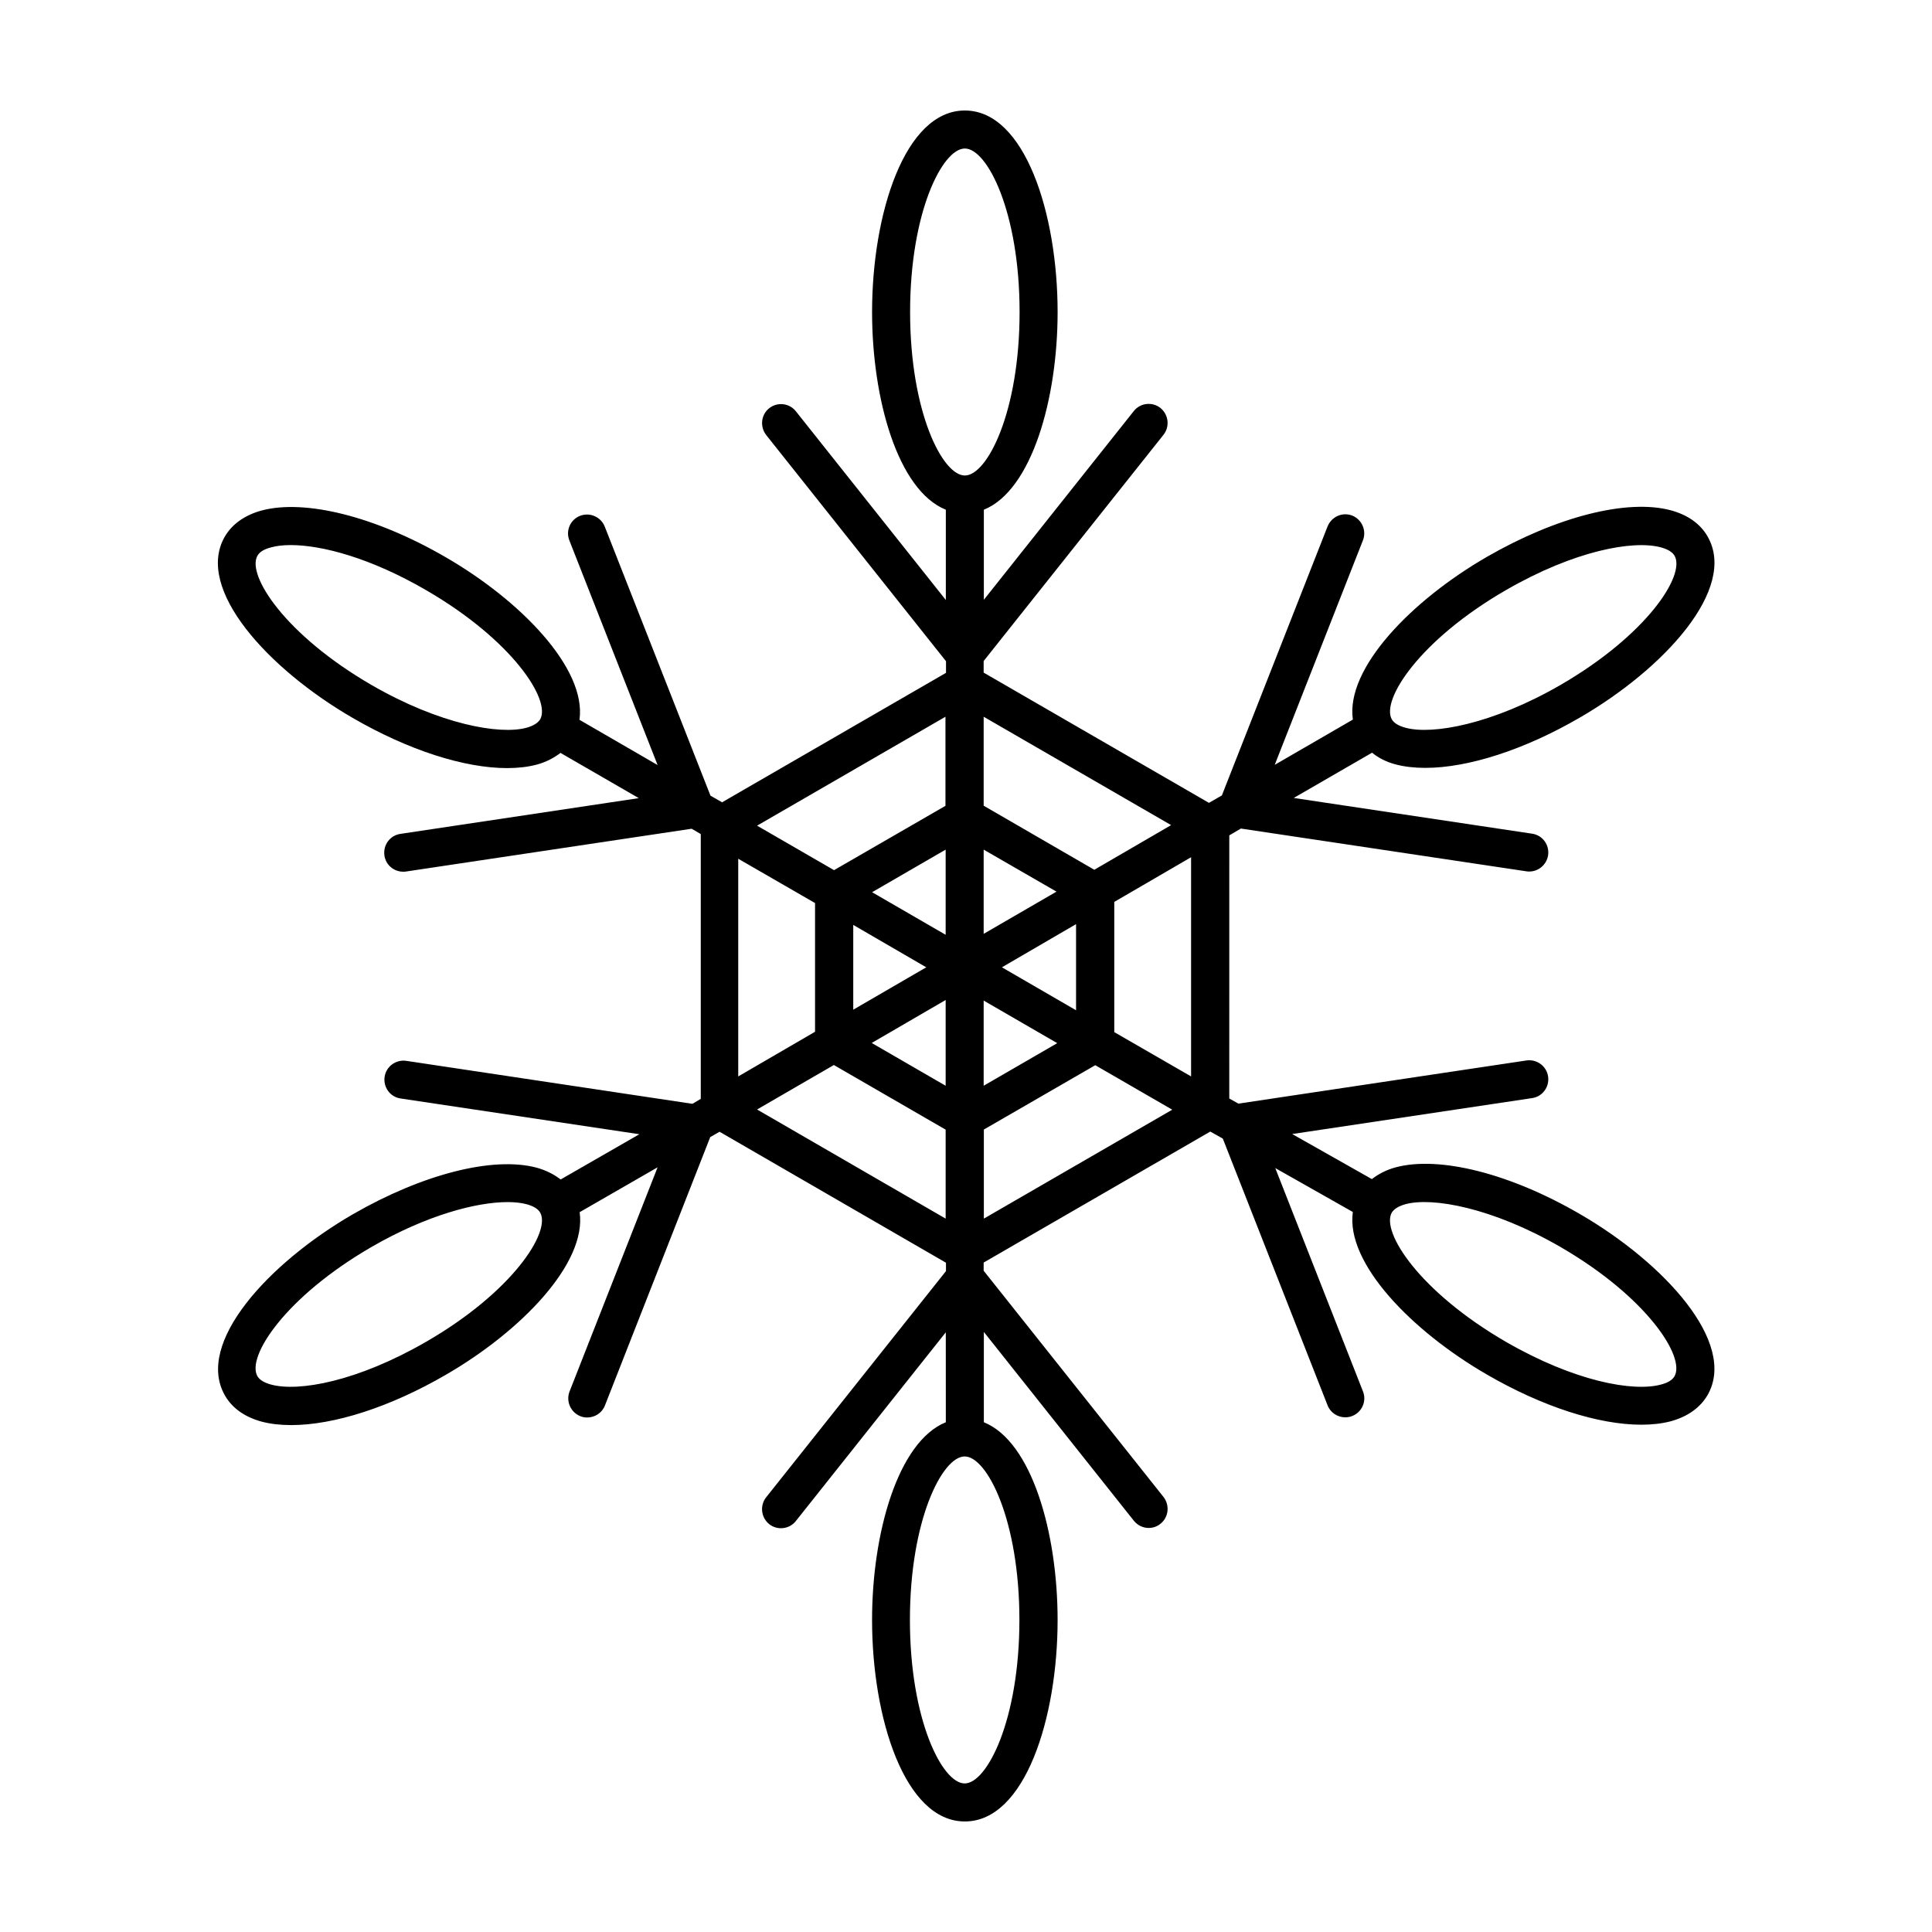 <?xml version="1.0" encoding="UTF-8"?>
<!-- Uploaded to: ICON Repo, www.iconrepo.com, Generator: ICON Repo Mixer Tools -->
<svg fill="#000000" width="800px" height="800px" version="1.1" viewBox="144 144 512 512" xmlns="http://www.w3.org/2000/svg">
 <path d="m513.91 346.59c2.316 0.605 4.938 0.906 7.809 0.906 11.285 0 26.148-4.734 40.91-13.301 22.371-12.949 41.867-34.16 33.906-48.012-1.914-3.375-5.289-5.742-9.773-6.953-11.539-3.074-30.18 1.664-48.719 12.344-19.902 11.488-37.484 29.523-35.52 43.125l-20.707 11.992 23.375-59.5c1.008-2.57-0.25-5.492-2.82-6.551-2.57-1.008-5.492 0.25-6.551 2.871l-28.012 71.289-3.426 1.965-59.703-34.512v-3.074l47.66-59.953c1.715-2.168 1.359-5.34-0.805-7.106-2.168-1.715-5.34-1.359-7.055 0.805l-39.75 50.027 0.004-23.871c12.695-5.141 19.547-29.371 19.547-52.395 0-25.895-8.613-53.402-24.586-53.402-15.973 0-24.586 27.508-24.586 53.402 0 23.023 6.801 47.258 19.547 52.395v23.93l-39.75-50.027c-1.715-2.168-4.887-2.519-7.055-0.805-2.168 1.715-2.519 4.887-0.805 7.106l47.66 59.953v3.074l-59.348 34.309-3.074-1.762-28.012-71.289c-1.008-2.57-3.93-3.879-6.551-2.871-2.57 1.008-3.879 3.93-2.82 6.551l23.375 59.5-20.707-11.992c1.914-13.602-15.617-31.641-35.52-43.125-18.488-10.73-37.18-15.418-48.719-12.344-4.434 1.211-7.809 3.578-9.773 6.953-7.961 13.855 11.539 35.066 33.906 48.012 14.762 8.566 29.625 13.301 40.91 13.301 2.871 0 5.492-0.301 7.809-0.906 2.469-0.656 4.586-1.762 6.348-3.125l20.758 11.992-63.176 9.473c-2.769 0.402-4.637 2.973-4.231 5.742 0.352 2.519 2.519 4.281 4.988 4.281 0.25 0 0.504 0 0.754-0.051l75.672-11.336 2.418 1.41v70.18l-2.215 1.309-75.824-11.387c-2.719-0.402-5.34 1.461-5.742 4.231-0.402 2.769 1.461 5.34 4.231 5.742l63.277 9.473-20.859 11.992c-1.762-1.359-3.828-2.418-6.348-3.125-11.539-3.074-30.18 1.664-48.719 12.344-22.371 12.949-41.867 34.16-33.906 48.012 1.914 3.375 5.289 5.742 9.773 6.953 2.316 0.605 4.938 0.906 7.809 0.906 11.285 0 26.148-4.734 40.91-13.301 19.902-11.488 37.434-29.523 35.52-43.125l20.656-11.891-23.328 59.398c-1.008 2.57 0.25 5.492 2.82 6.551 0.605 0.25 1.211 0.352 1.863 0.352 2.016 0 3.93-1.211 4.684-3.176l27.91-71.137 2.469-1.41 60.004 34.711v2.215l-47.66 59.953c-1.715 2.168-1.359 5.34 0.805 7.106 2.168 1.715 5.34 1.359 7.055-0.805l39.75-50.027 0.008 23.832c-12.695 5.141-19.547 29.371-19.547 52.395 0 25.895 8.613 53.402 24.586 53.402 15.973 0 24.586-27.508 24.586-53.402 0-23.023-6.801-47.258-19.547-52.395v-23.93l39.75 50.027c1.008 1.258 2.469 1.914 3.93 1.914 1.109 0 2.215-0.352 3.125-1.109 2.168-1.715 2.519-4.887 0.805-7.106l-47.66-59.953v-2.164l60.055-34.711 3.324 1.863 27.762 70.684c0.754 1.965 2.672 3.176 4.684 3.176 0.605 0 1.258-0.102 1.863-0.352 2.57-1.008 3.879-3.93 2.82-6.551l-23.227-59.148 20.555 11.637c-1.914 13.602 15.668 31.59 35.52 43.074 14.762 8.566 29.625 13.301 40.91 13.301 2.871 0 5.492-0.301 7.809-0.906 4.434-1.211 7.809-3.578 9.773-6.953 7.961-13.855-11.539-35.066-33.906-48.012-18.488-10.73-37.18-15.418-48.719-12.344-2.469 0.656-4.586 1.762-6.348 3.125l-21.109-11.941 63.582-9.523c2.769-0.402 4.637-2.973 4.231-5.742-0.402-2.769-3.023-4.637-5.742-4.231l-76.328 11.438-2.418-1.359 0.004-69.73 3.074-1.812 75.672 11.336c0.25 0.051 0.504 0.051 0.754 0.051 2.469 0 4.586-1.812 4.988-4.281 0.402-2.769-1.461-5.34-4.231-5.742l-63.176-9.473 20.758-11.992c1.707 1.41 3.824 2.469 6.293 3.121zm29.172-46.199c18.238-10.531 33.754-13.301 41.059-11.336 1.863 0.504 3.074 1.258 3.629 2.215 2.973 5.141-7.356 21.008-30.23 34.258-18.137 10.48-34.008 13.25-41.059 11.336-1.863-0.504-3.074-1.258-3.629-2.215-2.922-5.137 7.356-21.059 30.23-34.258zm-138.4 68.77 19.297 11.133-19.297 11.184zm-10.074 22.57-19.496-11.285 19.496-11.285zm-5.141 8.617-19.348 11.234v-22.469zm5.141 8.664v22.723l-19.598-11.336zm10.074 0.152 19.496 11.285-19.496 11.285zm4.836-8.816 19.648-11.438v22.824zm24.484-25.848-29.32-16.977v-23.578l49.676 28.719zm-39.395-16.977-29.574 17.078-20.402-11.789 49.926-28.867v23.578zm-34.613 25.797v34.109l-20.355 11.84v-57.691zm4.988 42.922 29.625 17.129v23.578l-49.977-28.918zm39.699 17.129 29.574-17.078 20.402 11.789-49.926 28.867v-23.578zm34.613-25.844v-34.512l20.355-11.84v58.09zm-54.109-190.84c0-26.449 8.566-43.328 14.508-43.328 5.945 0 14.508 16.879 14.508 43.328s-8.566 43.328-14.508 43.328c-5.945 0-14.508-16.879-14.508-43.328zm-101.67 110.18c-7.055 1.914-22.922-0.855-41.059-11.336-22.871-13.25-33.152-29.121-30.23-34.258 0.555-1.008 1.812-1.762 3.629-2.215 1.41-0.402 3.176-0.605 5.188-0.605 8.312 0 21.211 3.426 35.871 11.941 22.871 13.25 33.152 29.121 30.23 34.258-0.609 0.957-1.816 1.711-3.629 2.215zm-26.602 162.73c-18.238 10.531-33.754 13.301-41.059 11.336-1.863-0.504-3.074-1.258-3.629-2.215-2.973-5.141 7.356-21.008 30.23-34.258 14.66-8.465 27.809-11.891 36.074-11.891 1.965 0 3.629 0.203 4.988 0.555 1.863 0.504 3.074 1.258 3.629 2.215 2.914 5.137-7.363 21.059-30.234 34.258zm157.24 73.707c0 26.449-8.566 43.328-14.508 43.328-5.945 0-14.508-16.879-14.508-43.328 0-26.449 8.566-43.328 14.508-43.328 5.941 0 14.508 16.879 14.508 43.328zm102.32-110.18c7.055-1.914 22.922 0.855 41.059 11.336 22.871 13.25 33.152 29.121 30.23 34.258-0.555 1.008-1.812 1.762-3.629 2.215-7.305 1.965-22.824-0.805-41.059-11.336-22.871-13.25-33.152-29.121-30.23-34.258 0.605-0.953 1.812-1.711 3.629-2.215z"/>
</svg>
